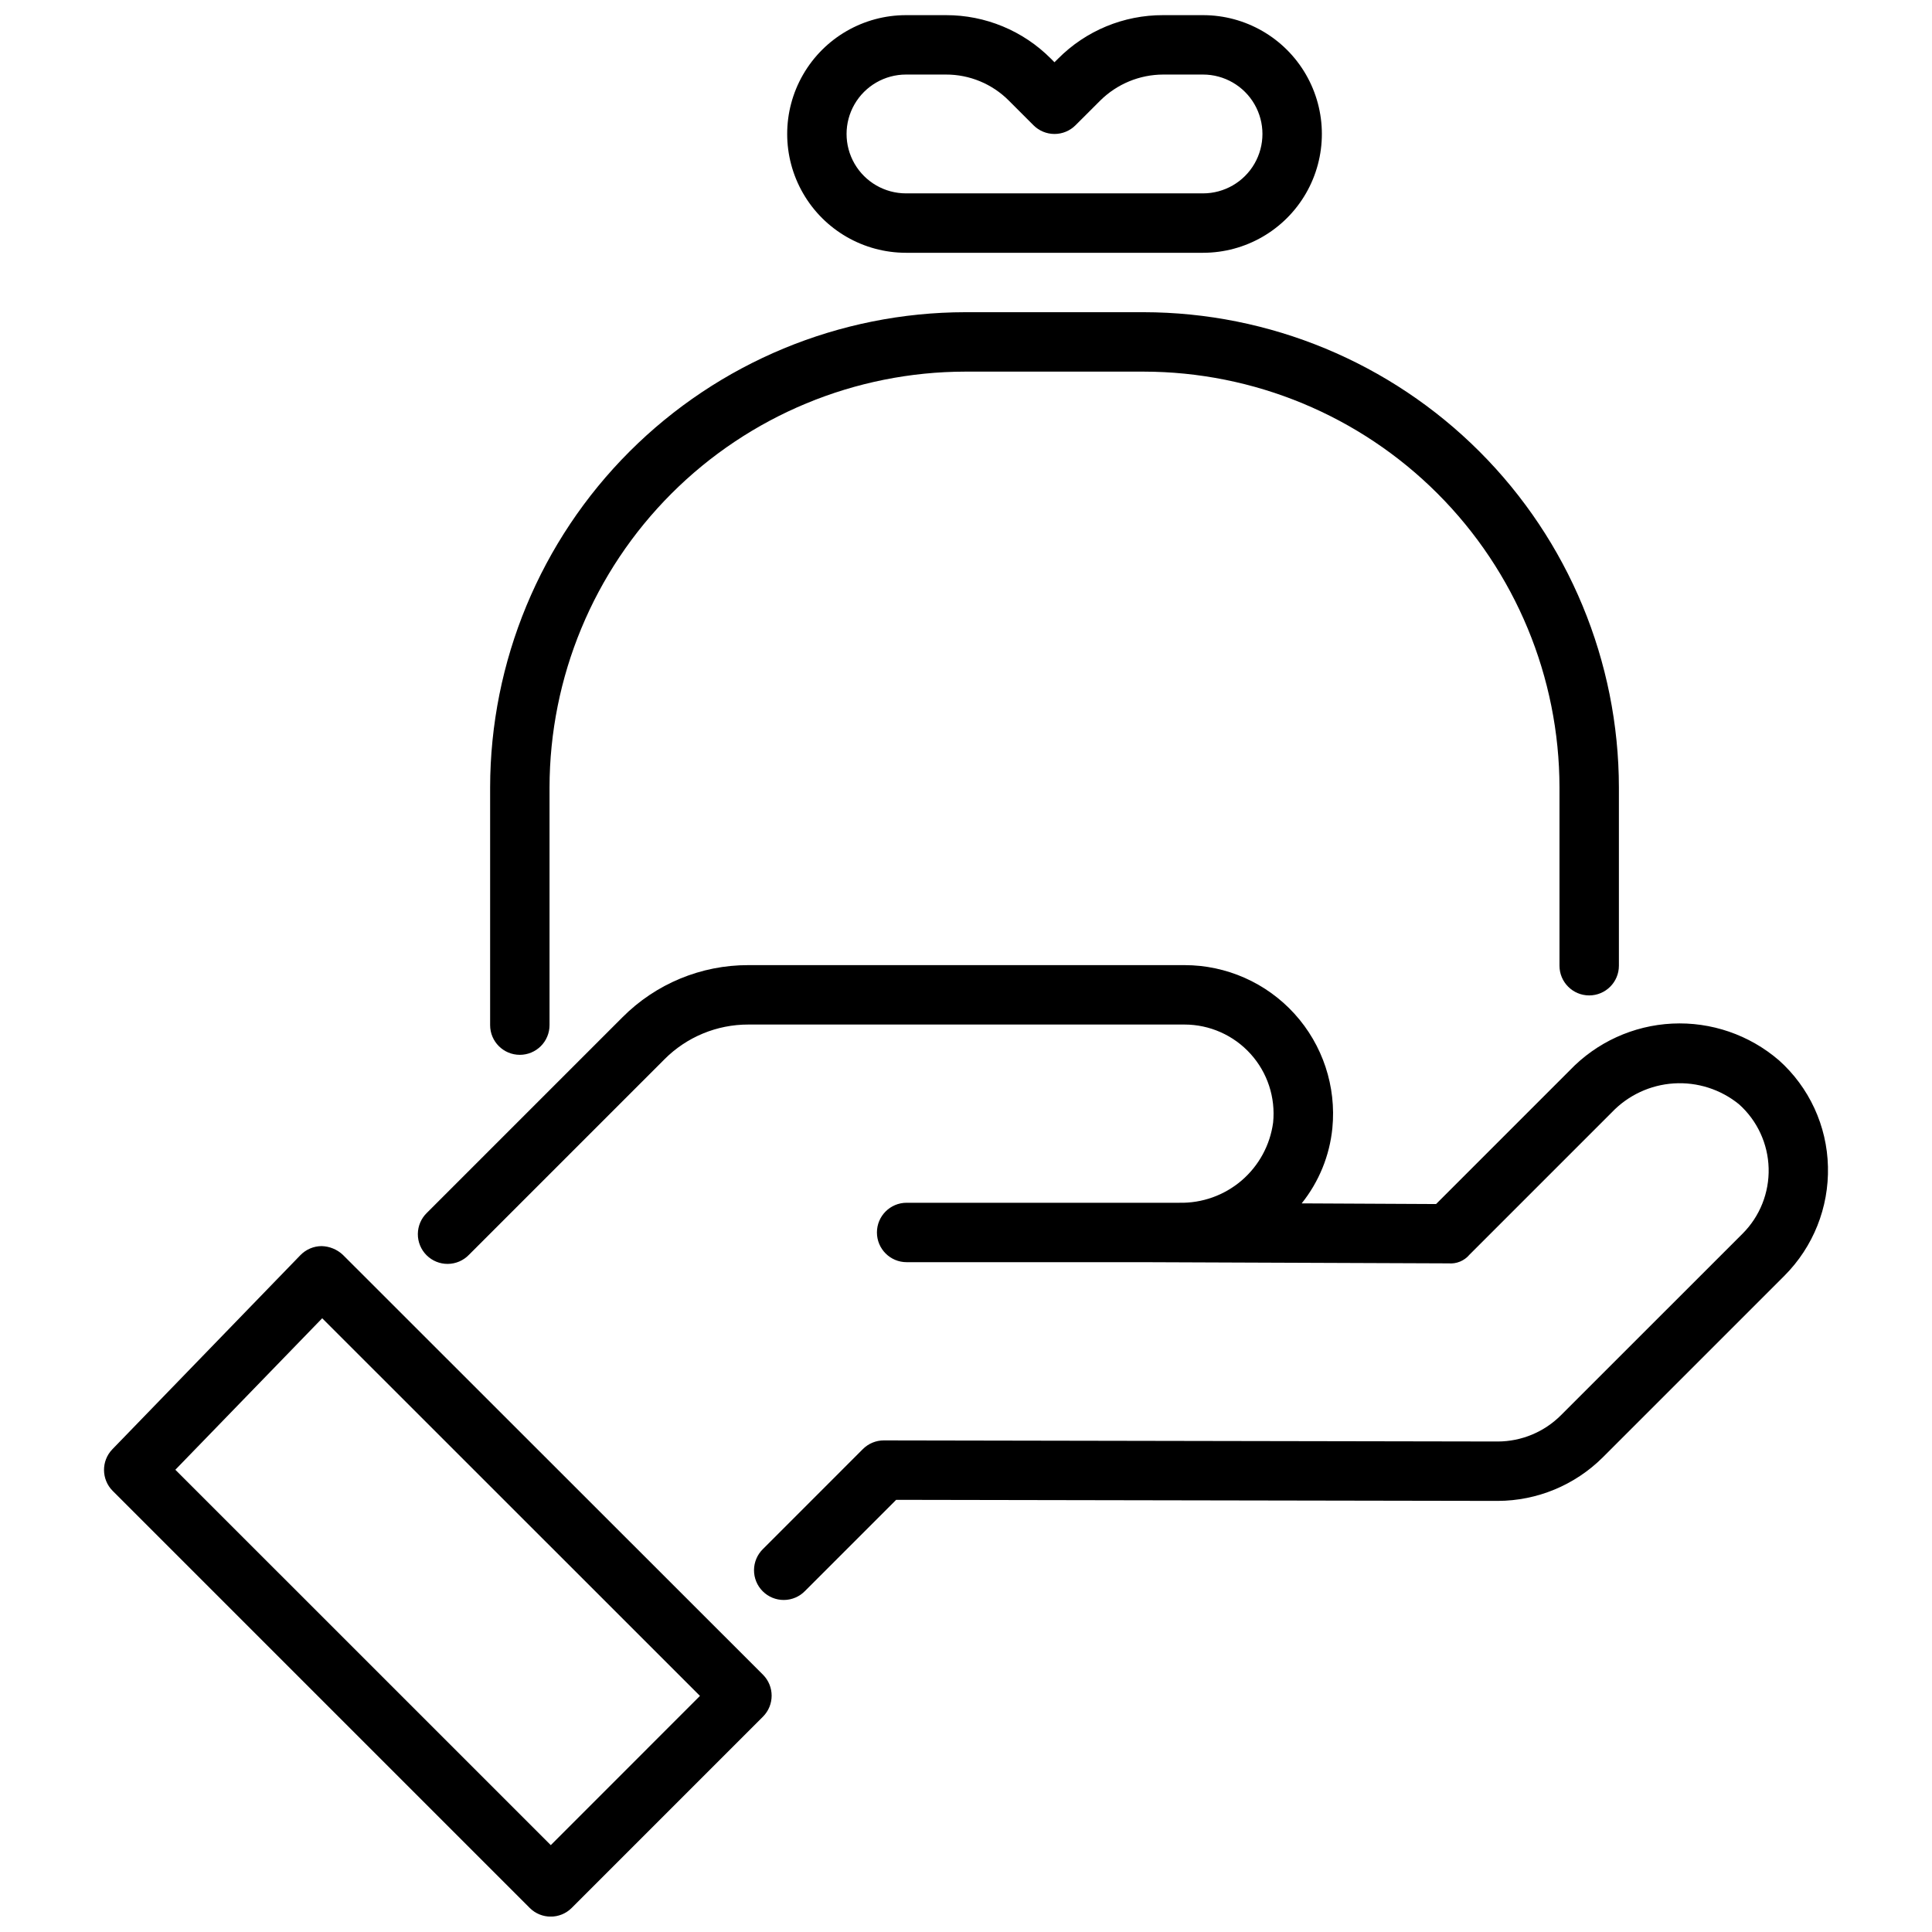<?xml version="1.0" encoding="UTF-8"?>
<!-- Uploaded to: ICON Repo, www.iconrepo.com, Generator: ICON Repo Mixer Tools -->
<svg width="800px" height="800px" version="1.1" viewBox="144 144 512 512" xmlns="http://www.w3.org/2000/svg">
 <defs>
  <clipPath id="b">
   <path d="m171 474h178v177.9h-178z"/>
  </clipPath>
  <clipPath id="a">
   <path d="m352 148.09h143v62.906h-143z"/>
  </clipPath>
 </defs>
 <g clip-path="url(#b)">
  <path d="m234.86 476.54c-1.527-1.434-3.527-2.254-5.621-2.309-2.106 0.008-4.121 0.859-5.598 2.363l-49.871 51.484h0.004c-2.977 3.082-2.938 7.981 0.086 11.02l110.52 110.52c3.074 3.074 8.055 3.074 11.129 0l50.68-50.68c3.074-3.074 3.074-8.059 0-11.133zm55.105 156.44-99.496-99.48 38.918-40.148 100.11 100.08z"/>
 </g>
 <path d="m615.39 424.95c-7.828-6.723-17.93-10.188-28.234-9.688-10.305 0.504-20.023 4.941-27.156 12.395l-35.426 35.426-35.617-0.176c4.582-5.719 7.406-12.645 8.133-19.938 1.082-11.055-2.555-22.055-10.02-30.285-7.461-8.227-18.055-12.918-29.16-12.918h-115.57c-12.535-0.031-24.562 4.949-33.402 13.84l-51.805 51.805c-1.52 1.469-2.383 3.484-2.402 5.594-0.02 2.113 0.812 4.144 2.305 5.637 1.492 1.492 3.523 2.324 5.637 2.305 2.109-0.02 4.125-0.883 5.594-2.402l51.805-51.805v-0.004c5.891-5.926 13.91-9.246 22.27-9.223h115.55c6.672 0 13.035 2.824 17.512 7.773 4.481 4.949 6.652 11.562 5.984 18.203-0.805 5.977-3.785 11.449-8.367 15.371-4.586 3.918-10.453 6.016-16.484 5.883h-72.273c-4.348 0-7.871 3.523-7.871 7.871s3.523 7.875 7.871 7.875h62.789l80.781 0.316v-0.004c2.133 0.195 4.223-0.664 5.598-2.305l37.707-37.707c4.32-4.539 10.191-7.277 16.441-7.676 6.254-0.395 12.422 1.582 17.281 5.535 4.832 4.328 7.668 10.453 7.844 16.938 0.176 6.484-2.32 12.758-6.906 17.344l-48.176 48.16c-4.434 4.418-10.434 6.906-16.691 6.922h-0.016l-162.69-0.293c-2.086 0-4.086 0.828-5.562 2.305l-26.441 26.449-0.004 0.004c-1.516 1.465-2.383 3.481-2.402 5.594-0.016 2.109 0.812 4.141 2.309 5.633 1.492 1.492 3.519 2.324 5.633 2.305 2.113-0.016 4.129-0.883 5.594-2.402l24.137-24.137 159.39 0.285h0.035c10.434-0.027 20.434-4.172 27.828-11.531l48.168-48.16v-0.004c7.621-7.644 11.777-18.074 11.512-28.863-0.242-10.816-4.961-21.043-13.027-28.246z"/>
 <g clip-path="url(#a)">
  <path d="m384.1 210.99h78.719c11.25 0 21.645-6.004 27.27-15.746 5.625-9.742 5.625-21.746 0-31.488-5.625-9.742-16.02-15.742-27.27-15.742h-10.57c-10.449-0.035-20.48 4.117-27.844 11.531l-0.961 0.953-0.953-0.961c-7.363-7.398-17.379-11.547-27.82-11.523h-10.57c-11.25 0-21.645 6-27.27 15.742-5.625 9.742-5.625 21.746 0 31.488 5.625 9.742 16.02 15.746 27.27 15.746zm0-47.23h10.57v-0.004c6.269-0.02 12.281 2.473 16.699 6.922l6.519 6.519-0.004-0.004c1.477 1.48 3.481 2.309 5.57 2.309s4.094-0.828 5.57-2.309l6.527-6.519-0.004 0.004c4.441-4.414 10.438-6.902 16.699-6.922h10.57c5.625 0 10.824 3.004 13.637 7.875 2.812 4.871 2.812 10.871 0 15.742s-8.012 7.871-13.637 7.871h-78.719c-5.625 0-10.824-3-13.637-7.871s-2.812-10.871 0-15.742c2.812-4.871 8.012-7.875 13.637-7.875z"/>
 </g>
 <path d="m281.76 423.54c2.086 0 4.09-0.828 5.566-2.305 1.477-1.477 2.305-3.481 2.305-5.566v-62.977c0.035-29.219 11.656-57.23 32.316-77.891 20.66-20.664 48.672-32.285 77.891-32.316h47.234c29.219 0.031 57.23 11.652 77.891 32.316 20.66 20.66 32.285 48.672 32.316 77.891v47.23c0 4.348 3.523 7.875 7.871 7.875s7.875-3.527 7.875-7.875v-47.23c-0.043-33.391-13.324-65.406-36.938-89.02-23.609-23.609-55.625-36.895-89.016-36.934h-47.234c-33.391 0.039-65.406 13.324-89.016 36.934-23.613 23.613-36.895 55.629-36.934 89.02v62.977c0 4.348 3.523 7.871 7.871 7.871z"/>
</svg>